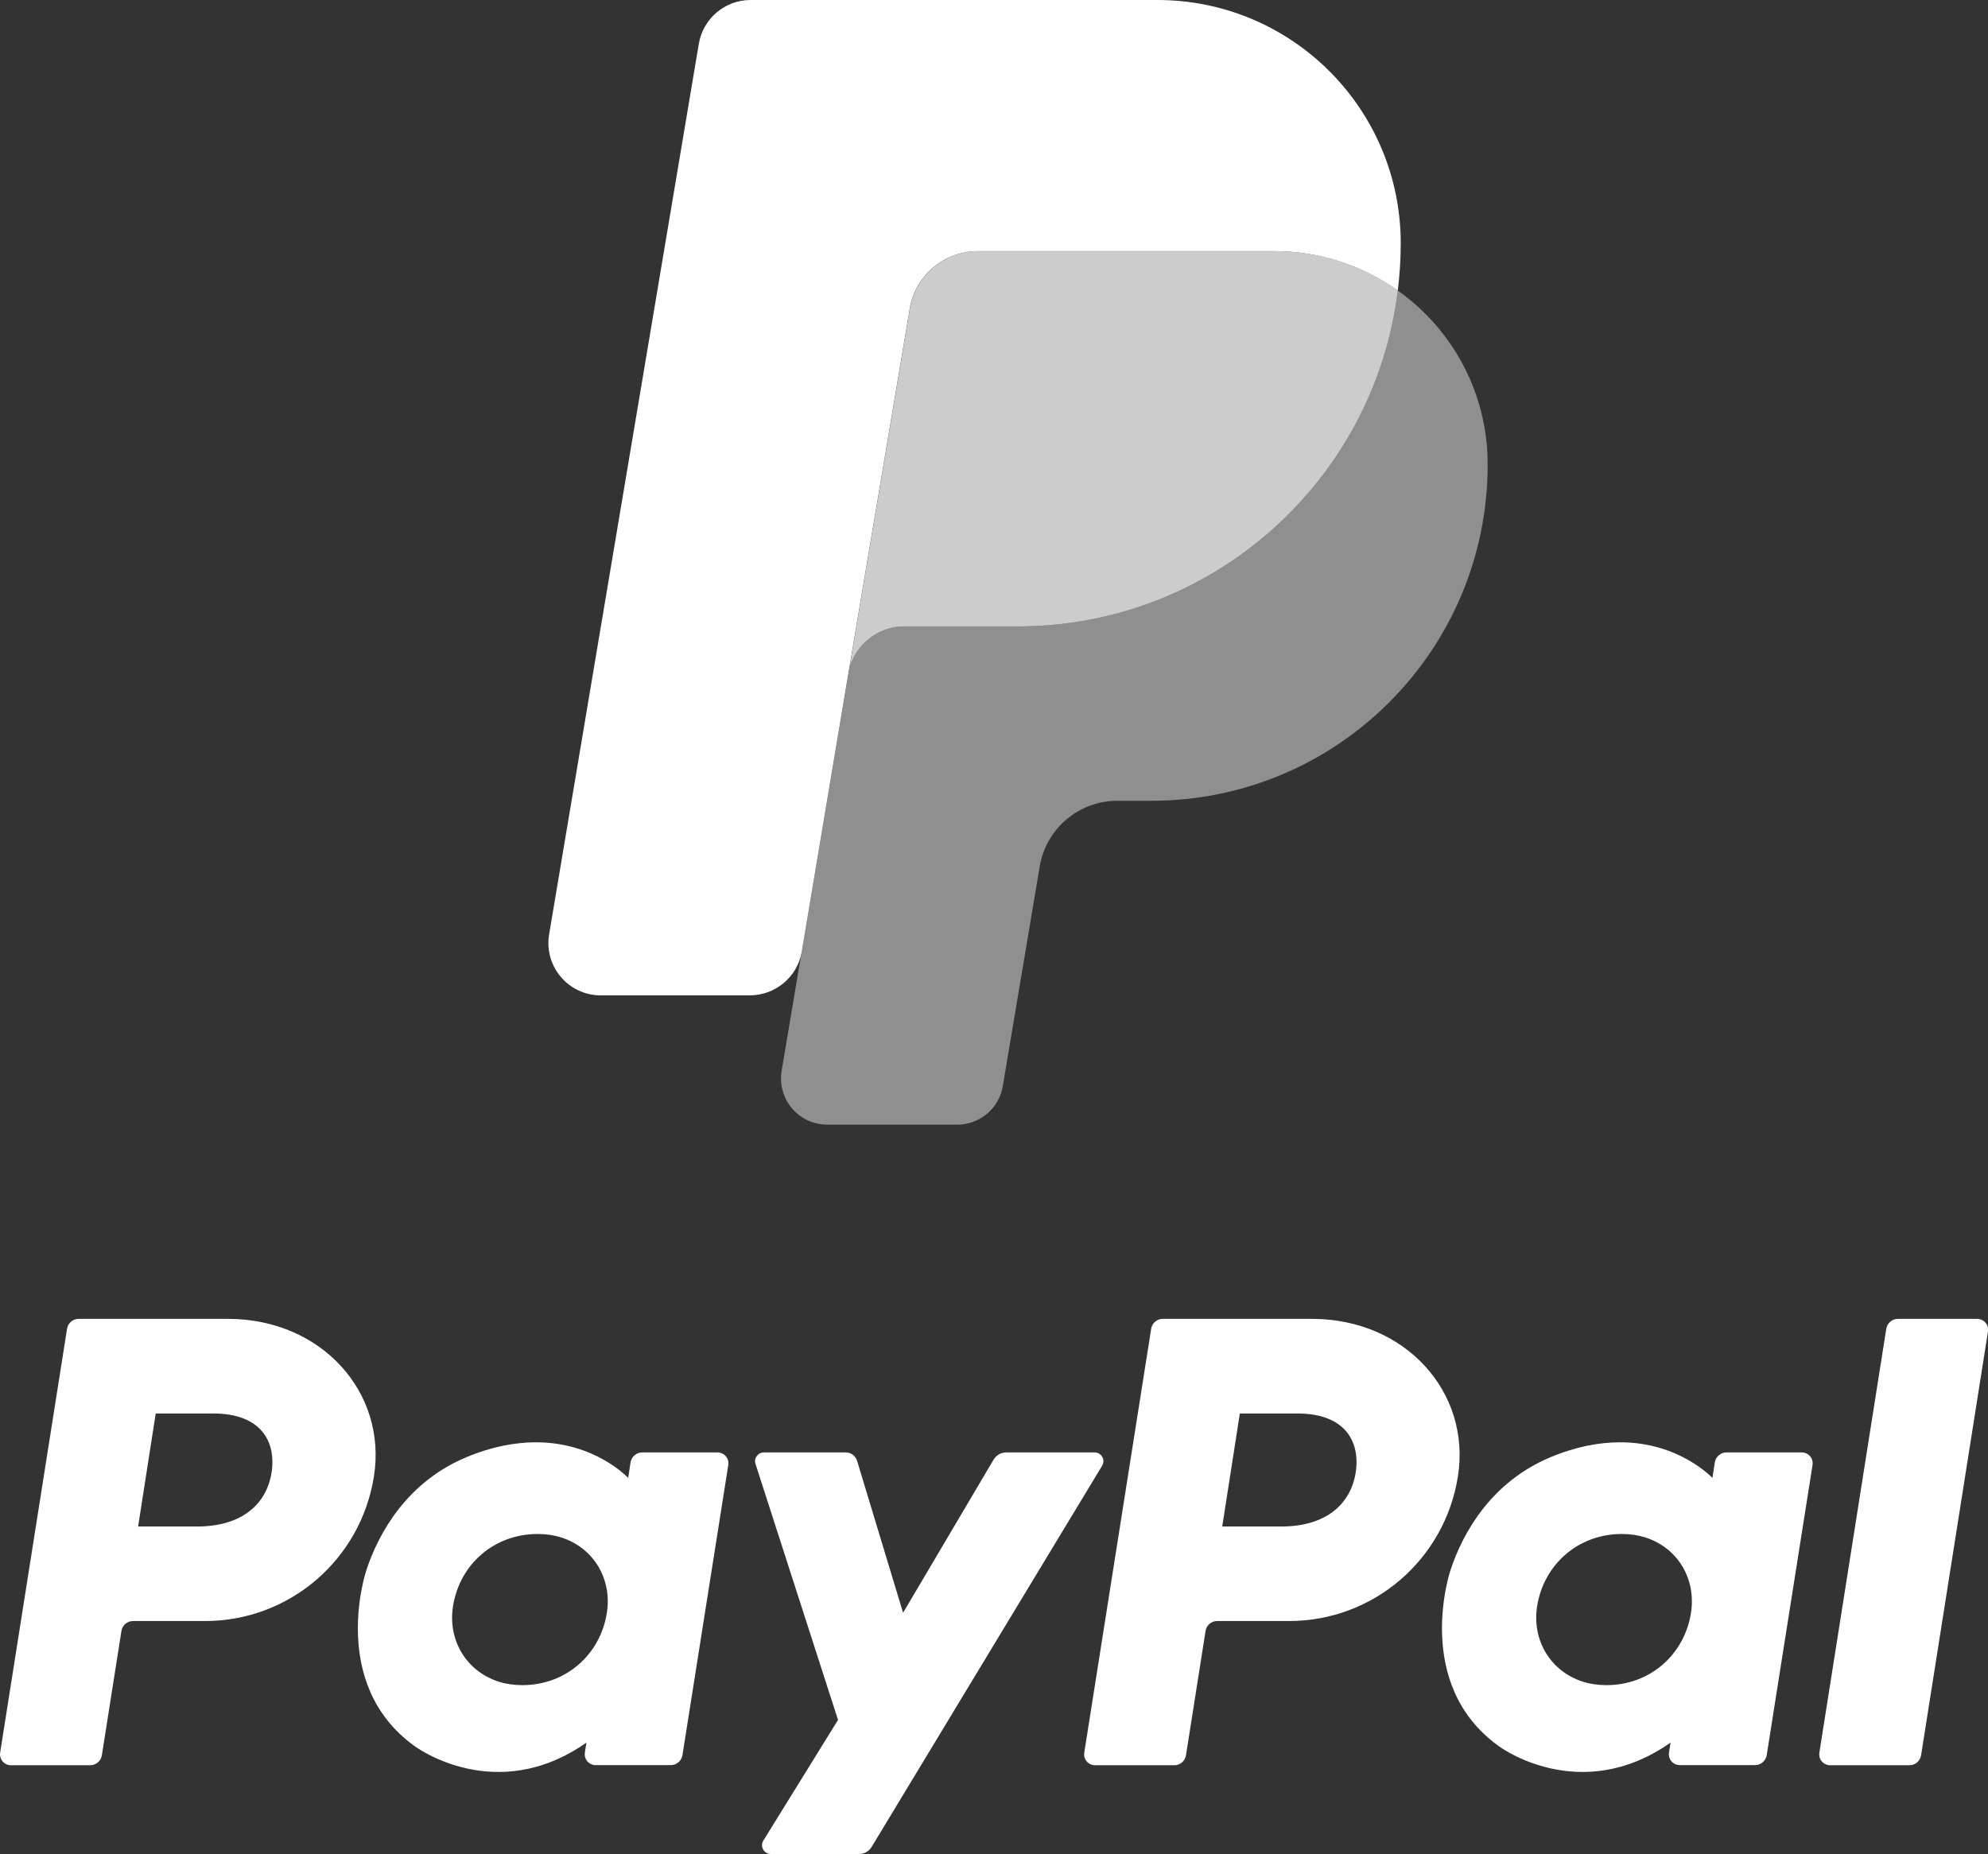 <?xml version="1.0" encoding="utf-8"?>
<!-- Generator: Adobe Illustrator 24.3.0, SVG Export Plug-In . SVG Version: 6.00 Build 0)  -->
<svg version="1.1" id="Calque_2" xmlns="http://www.w3.org/2000/svg" xmlns:xlink="http://www.w3.org/1999/xlink" x="0px" y="0px"
	 viewBox="0 0 1491.2 1391.1" style="enable-background:new 0 0 1491.2 1391.1;" xml:space="preserve">
<rect x="0" y="0" width="1491.2" height="1391.1" fill="#333333" stroke="none"/>
<style type="text/css">
	.st0{fill:#FFFFFF;}
	.st1{opacity:0.45;fill:#FFFFFF;}
	.st2{opacity:0.75;fill:#FFFFFF;}
</style>
<g>
	<path class="st0" d="M637.1,500.9c5-17.5,20.8-30.1,39.2-30.9C657.9,470.8,642.2,483.4,637.1,500.9l45.3-269.3
		c4.2-25,25.8-43.2,51.1-43.2h222.2c34.6,0,66.6,11,92.8,29.6c0,0,0,0,0,0c1.4-11.6,2.2-23.4,2.2-35.4C1050.7,81.7,969,0,868.2,0
		H563c-19.2,0-35.6,13.9-38.8,32.8L411.9,701c-4,24,14.4,45.8,38.8,45.8h111.6c19.2,0,35.9-13.8,39.1-32.8l0.5-3.1L637.1,500.9z"/>
	<path class="st1" d="M1048.5,218C1048.5,218,1048.5,218,1048.5,218C1048.5,218,1048.5,218,1048.5,218C1031.1,360,910,470,763.3,470
		h-85.1c-0.6,0-1.2,0-1.8,0c-18.4,0.8-34.2,13.3-39.2,30.9l-50.9,302.5c-3.2,19.2,9.9,36.8,28.3,39.9c1.3,0.2,2.6,0.4,3.9,0.4
		c0.7,0,1.3,0.1,2,0.1H718c16.9,0,31.4-12.2,34.2-28.9L779.9,650c4.8-28.4,29.4-49.2,58.2-49.2h25.6
		c139.3,0,252.2-112.9,252.2-252.2C1116,294.7,1089.4,247,1048.5,218z"/>
	<path class="st2" d="M733.6,188.4c-25.3,0-46.9,18.3-51.1,43.2l-45.3,269.3c5-17.5,20.8-30.1,39.2-30.9c0.6,0,1.2,0,1.8,0h85.1
		c146.7,0,267.8-110,285.2-252c-26.2-18.6-58.2-29.6-92.8-29.6H733.6z"/>
</g>
<path class="st0" d="M59,989.5c-4.3,0-8,3.1-8.7,7.4L0.1,1315c-0.7,4.4,2.3,8.6,6.8,9.3c0.4,0.1,0.8,0.1,1.3,0.1h59.5
	c4.3,0,8-3.2,8.7-7.4l14.7-93.4c0.7-4.3,4.4-7.4,8.7-7.4h54.1c63.2,0,116.8-46.1,126.6-108.6c9.9-63-39.3-117.9-109.1-118.1H59z
	 M116.8,1060.5h43.3c35.6,0,47.2,21,43.6,44.3c-3.7,23.3-21.7,40.5-56.1,40.5h-44L116.8,1060.5z M401.5,1082.1
	c-15,0.1-32.3,3.1-51.7,11.2c-44.5,18.6-65.9,56.9-75,84.8c0,0-28.9,85.3,36.4,132.1c0,0,60.5,45.1,128.7-2.8l-1.2,7.5
	c-0.7,4.4,2.3,8.6,6.8,9.3c0.4,0.1,0.8,0.1,1.2,0.1h56.5c4.3,0,8-3.2,8.7-7.4l34.4-217.8c0.7-4.4-2.3-8.6-6.8-9.3
	c-0.4-0.1-0.8-0.1-1.3-0.1h-56.5c-4.3,0-8,3.2-8.7,7.4l-1.8,11.7C471.2,1108.9,446.5,1081.9,401.5,1082.1L401.5,1082.1z
	 M403.3,1150.9c6.5,0,12.4,0.9,17.7,2.6c24.4,7.8,38.2,31.2,34.2,56.6c-4.9,31.2-30.6,54.2-63.4,54.2c-6.5,0-12.4-0.9-17.7-2.6
	c-24.4-7.8-38.3-31.2-34.3-56.6C344.7,1173.9,370.4,1150.9,403.3,1150.9L403.3,1150.9z"/>
<path class="st0" d="M872.2,989.5c-4.3,0-8,3.1-8.7,7.4L813.3,1315c-0.7,4.4,2.3,8.6,6.8,9.3c0.4,0.1,0.8,0.1,1.3,0.1h59.5
	c4.3,0,8-3.2,8.7-7.4l14.7-93.4c0.7-4.3,4.4-7.4,8.7-7.4H967c63.2,0,116.8-46.1,126.6-108.6c9.9-63-39.3-117.9-109.1-118.1H872.2z
	 M930,1060.5h43.3c35.6,0,47.2,21,43.6,44.3c-3.7,23.3-21.7,40.5-56.1,40.5h-44L930,1060.5z M1214.7,1082.1
	c-15,0.1-32.3,3.1-51.7,11.2c-44.5,18.6-65.9,56.9-75,84.8c0,0-28.9,85.3,36.4,132.1c0,0,60.5,45.1,128.7-2.8l-1.2,7.5
	c-0.7,4.4,2.3,8.6,6.8,9.3c0.4,0.1,0.8,0.1,1.3,0.1h56.5c4.3,0,8-3.2,8.7-7.4l34.4-217.8c0.7-4.4-2.3-8.6-6.8-9.3
	c-0.4-0.1-0.8-0.1-1.3-0.1h-56.5c-4.3,0-8,3.2-8.7,7.4l-1.8,11.7C1284.4,1108.9,1259.7,1081.9,1214.7,1082.1L1214.7,1082.1z
	 M1216.5,1150.9c6.5,0,12.4,0.9,17.7,2.6c24.4,7.8,38.2,31.2,34.2,56.6c-4.9,31.2-30.6,54.2-63.4,54.2c-6.5,0-12.4-0.9-17.7-2.6
	c-24.4-7.8-38.3-31.2-34.3-56.6C1157.9,1173.9,1183.7,1150.9,1216.5,1150.9L1216.5,1150.9z"/>
<path class="st0" d="M573,1089.7c-4.5,0-7.7,4.4-6.3,8.6l61.9,192.1l-56,90.5c-2.7,4.4,0.4,10.1,5.6,10.1h66.2c3.8,0,7.4-2,9.4-5.3
	l172.9-286c2.7-4.4-0.5-10-5.7-10h-66.2c-3.9,0-7.5,2.1-9.5,5.4L677.4,1210L642.9,1096c-1.1-3.7-4.6-6.3-8.4-6.3L573,1089.7z"/>
<path class="st0" d="M1423.6,989.5c-4.3,0-8,3.2-8.7,7.4l-50.2,318.1c-0.7,4.4,2.3,8.6,6.8,9.3c0.4,0.1,0.8,0.1,1.3,0.1h59.5
	c4.3,0,8-3.2,8.7-7.4l50.2-318.1c0.7-4.4-2.3-8.6-6.8-9.3c-0.4-0.1-0.8-0.1-1.2-0.1L1423.6,989.5z"/>
</svg>
